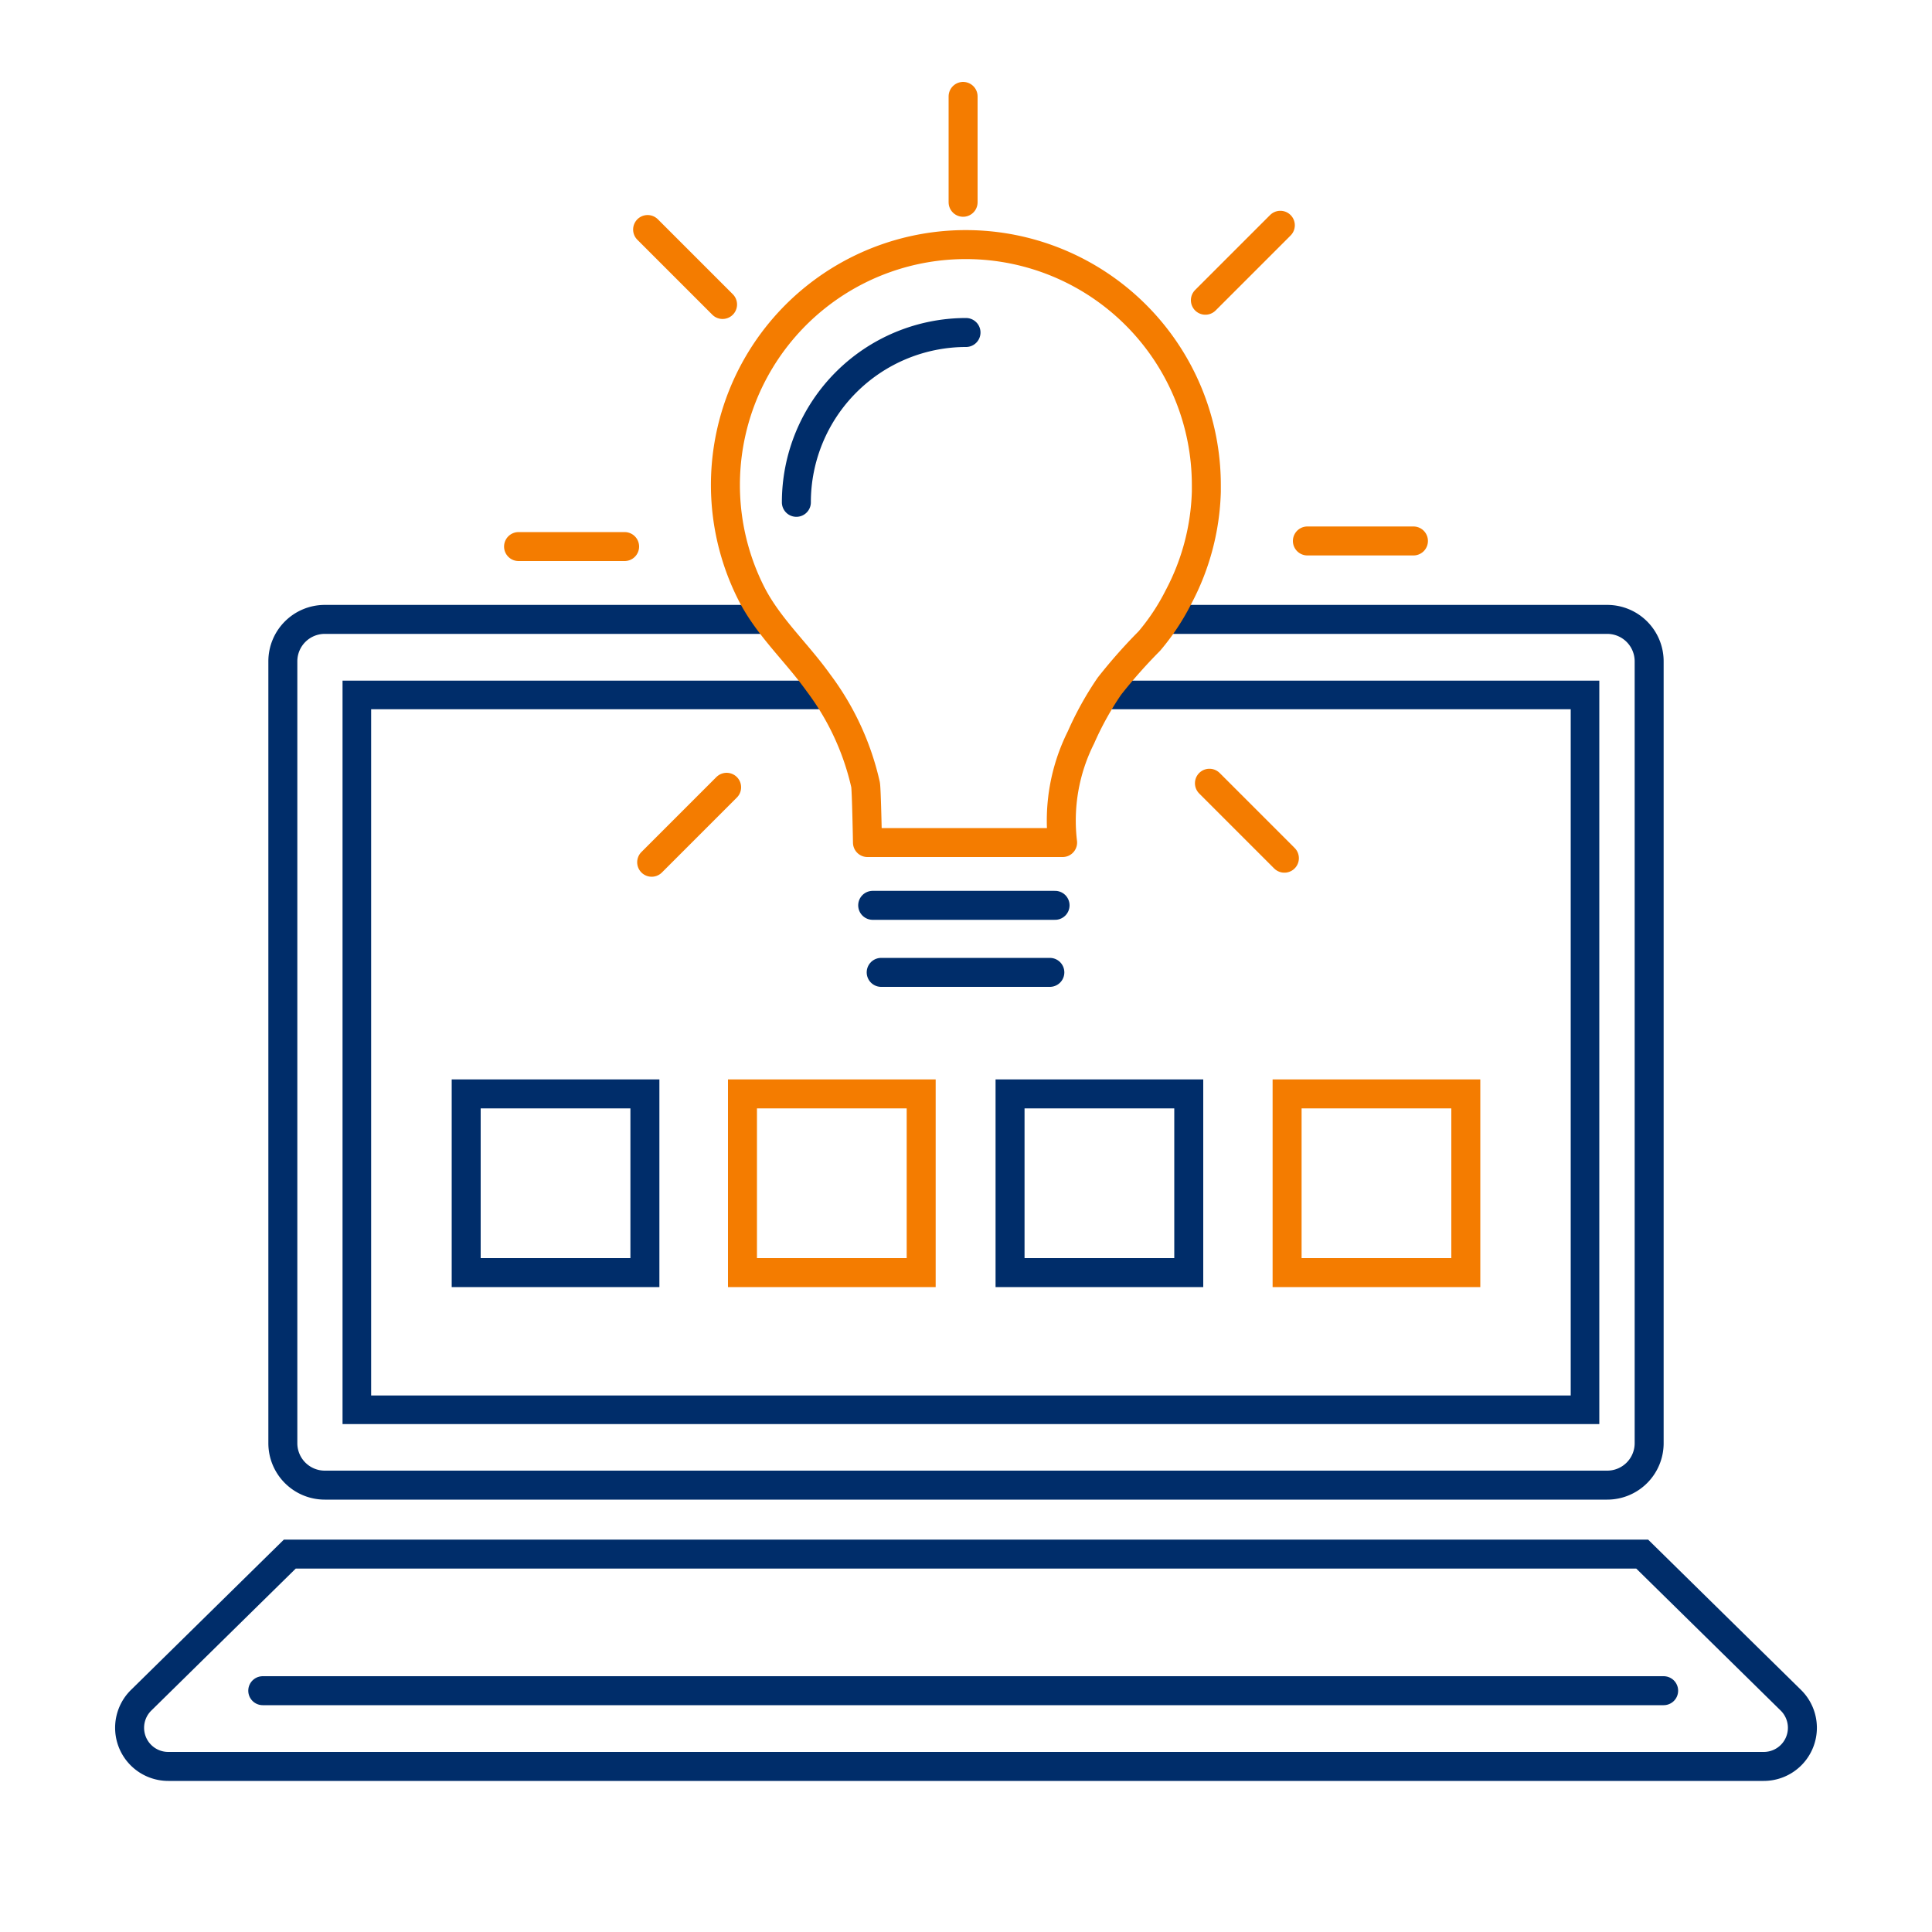 <svg id="Artwork" xmlns="http://www.w3.org/2000/svg" viewBox="0 0 100 100"><defs><style>.cls-1,.cls-2,.cls-3,.cls-4,.cls-5{fill:none;}.cls-1,.cls-2,.cls-3{stroke:#002d6a;}.cls-1,.cls-2,.cls-4{stroke-miterlimit:10;}.cls-1,.cls-3,.cls-4,.cls-5{stroke-width:1.5px;}.cls-2{stroke-width:1.48px;}.cls-3,.cls-5{stroke-linecap:round;stroke-linejoin:round;}.cls-4,.cls-5{stroke:#f47c00;}</style></defs><path class="cls-1" d="M60.31,32.06H83.19a2.17,2.17,0,0,1,2.17,2.17V74.7a2.17,2.17,0,0,1-2.17,2.17H16.81a2.17,2.17,0,0,1-2.17-2.17V34.23a2.17,2.17,0,0,1,2.17-2.17H39.37"/><polyline class="cls-2" points="57.08 35.97 82.04 35.97 82.04 72.97 18.47 72.97 18.47 35.97 28.17 35.97 42.8 35.97"/><path class="cls-1" d="M92.69,88,85,80.44H15L7.31,88a2,2,0,0,0,1.4,3.43H91.29A2,2,0,0,0,92.69,88Z"/><line class="cls-3" x1="13.6" y1="87.51" x2="86.11" y2="87.51"/><rect class="cls-1" x="24.13" y="56.62" width="9.25" height="9.25"/><rect class="cls-4" x="38.43" y="56.62" width="9.25" height="9.25"/><rect class="cls-1" x="52.28" y="56.62" width="9.25" height="9.25"/><rect class="cls-4" x="66.62" y="56.62" width="9.25" height="9.25"/><path class="cls-5" d="M50,12.66a12.44,12.44,0,0,0-11.09,18.1c.89,1.72,2.32,3,3.45,4.58a13.81,13.81,0,0,1,2.44,5.27c.05.25.1,3,.1,3H55a9.6,9.6,0,0,1,.95-5.44,16.36,16.36,0,0,1,1.47-2.65,27,27,0,0,1,2.07-2.34A11.57,11.57,0,0,0,61,30.9a12.36,12.36,0,0,0,1.44-5.45c0-.12,0-.23,0-.35A12.45,12.45,0,0,0,50,12.66Z"/><path class="cls-3" d="M50,17.21A8.79,8.79,0,0,0,41.22,26"/><line class="cls-5" x1="49.85" y1="10.47" x2="49.85" y2="4.99"/><line class="cls-5" x1="67.67" y1="28" x2="73.16" y2="28"/><line class="cls-5" x1="32.33" y1="28.29" x2="26.84" y2="28.29"/><line class="cls-5" x1="37.4" y1="15.76" x2="33.52" y2="11.88"/><line class="cls-5" x1="62.39" y1="15.54" x2="66.27" y2="11.66"/><line class="cls-5" x1="62.6" y1="40.54" x2="66.48" y2="44.42"/><line class="cls-5" x1="37.61" y1="40.75" x2="33.73" y2="44.63"/><line class="cls-3" x1="45.17" y1="46.86" x2="54.61" y2="46.86"/><line class="cls-3" x1="45.61" y1="50.33" x2="54.34" y2="50.33"/></svg>